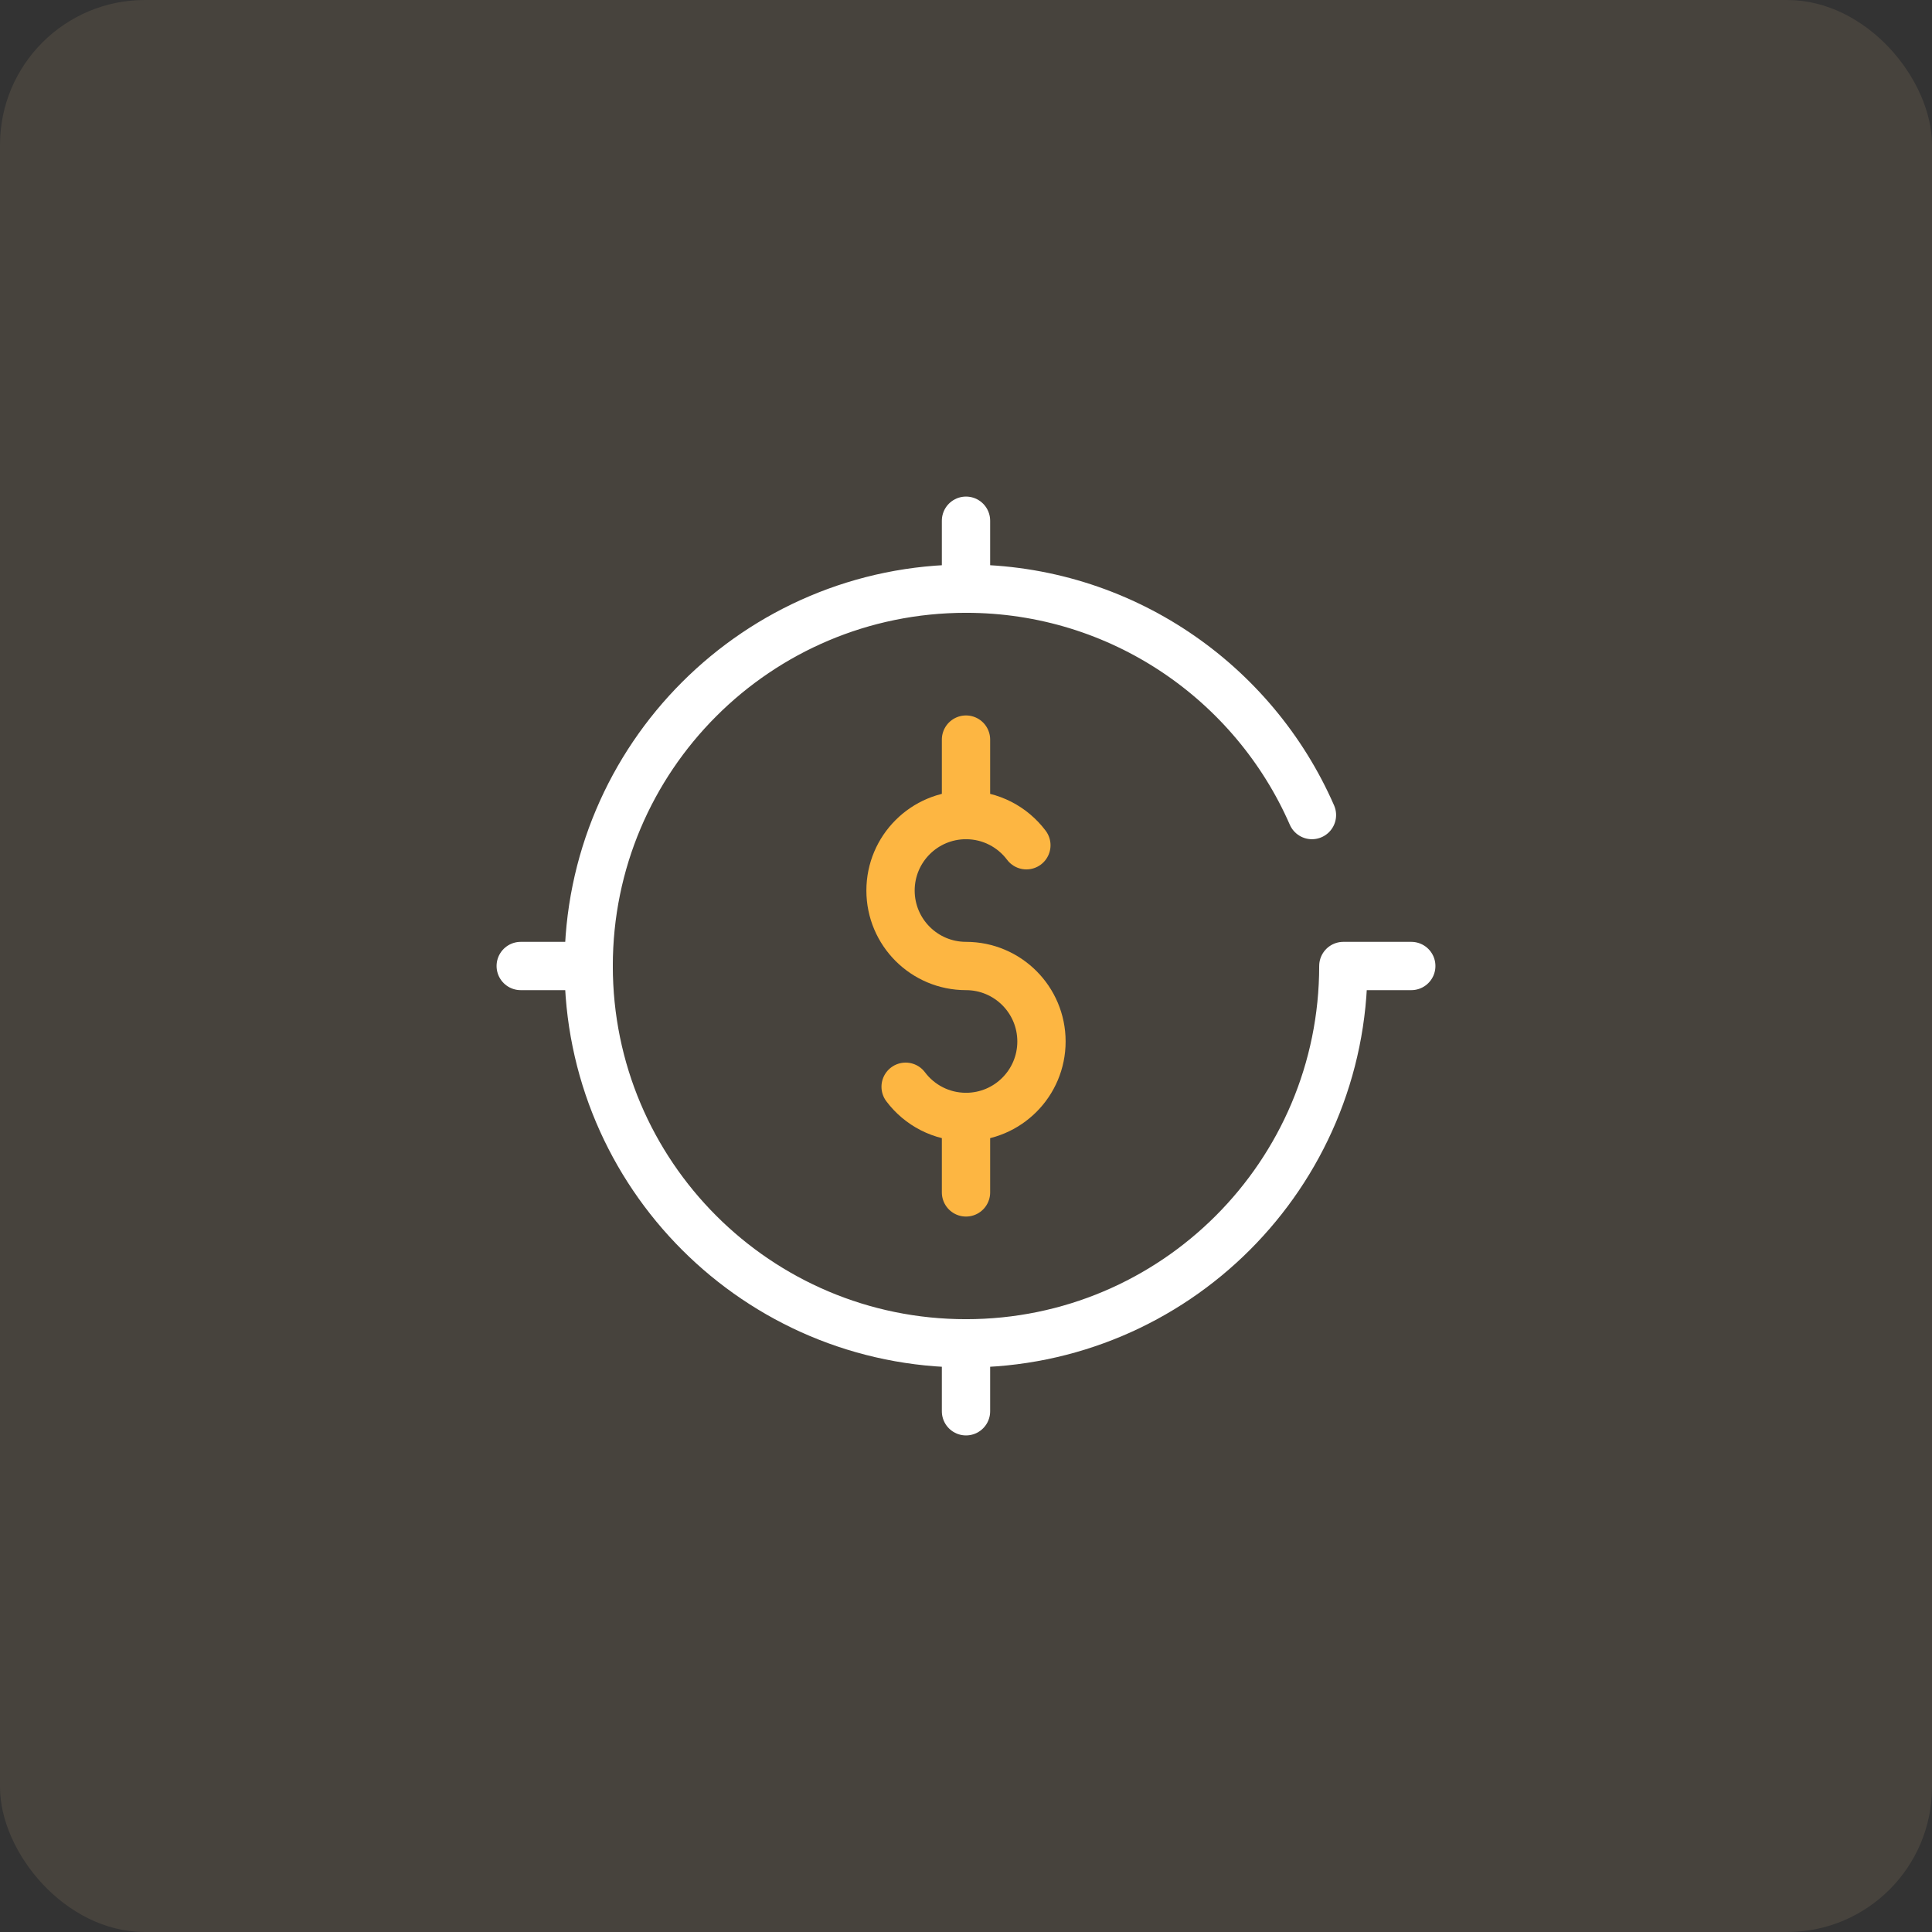 <svg width="80" height="80" viewBox="0 0 80 80" fill="none" xmlns="http://www.w3.org/2000/svg">
<rect x="0" y="0" width="80" height="80" fill="#333333" stroke="none"/>
<rect width="80" height="80" rx="6" fill="#FFD899" fill-opacity="0.1"/>
<g clip-path="url(#clip0_4210_16858)">
<path d="M40 58.438V55.625" stroke="white" stroke-width="2" stroke-miterlimit="10" stroke-linecap="round" stroke-linejoin="round"/>
<path d="M21.562 40H24.375" stroke="white" stroke-width="2" stroke-miterlimit="10" stroke-linecap="round" stroke-linejoin="round"/>
<path d="M40 21.562V24.375" stroke="white" stroke-width="2" stroke-miterlimit="10" stroke-linecap="round" stroke-linejoin="round"/>
<path d="M58.438 40H55.625C55.625 48.63 48.63 55.625 40 55.625C31.37 55.625 24.375 48.63 24.375 40C24.375 31.37 31.37 24.375 40 24.375C46.407 24.375 51.914 28.232 54.325 33.75" stroke="white" stroke-width="2" stroke-miterlimit="10" stroke-linecap="round" stroke-linejoin="round"/>
<path d="M40 49.375V46.25" stroke="#FDB642" stroke-width="2" stroke-miterlimit="10" stroke-linecap="round" stroke-linejoin="round"/>
<path d="M40 30.625V33.75" stroke="#FDB642" stroke-width="2" stroke-miterlimit="10" stroke-linecap="round" stroke-linejoin="round"/>
<path d="M37.5 45C38.07 45.759 38.978 46.25 40 46.25C41.726 46.25 43.125 44.851 43.125 43.125C43.125 41.399 41.726 40 40 40C38.274 40 36.875 38.601 36.875 36.875C36.875 35.149 38.274 33.75 40 33.75C41.022 33.75 41.93 34.241 42.5 35" stroke="#FDB642" stroke-width="2" stroke-miterlimit="10" stroke-linecap="round" stroke-linejoin="round"/>
</g>
<defs>
<clipPath id="clip0_4210_16858">
<rect width="40" height="40" fill="white" transform="translate(20 20)"/>
</clipPath>
</defs>
</svg>
